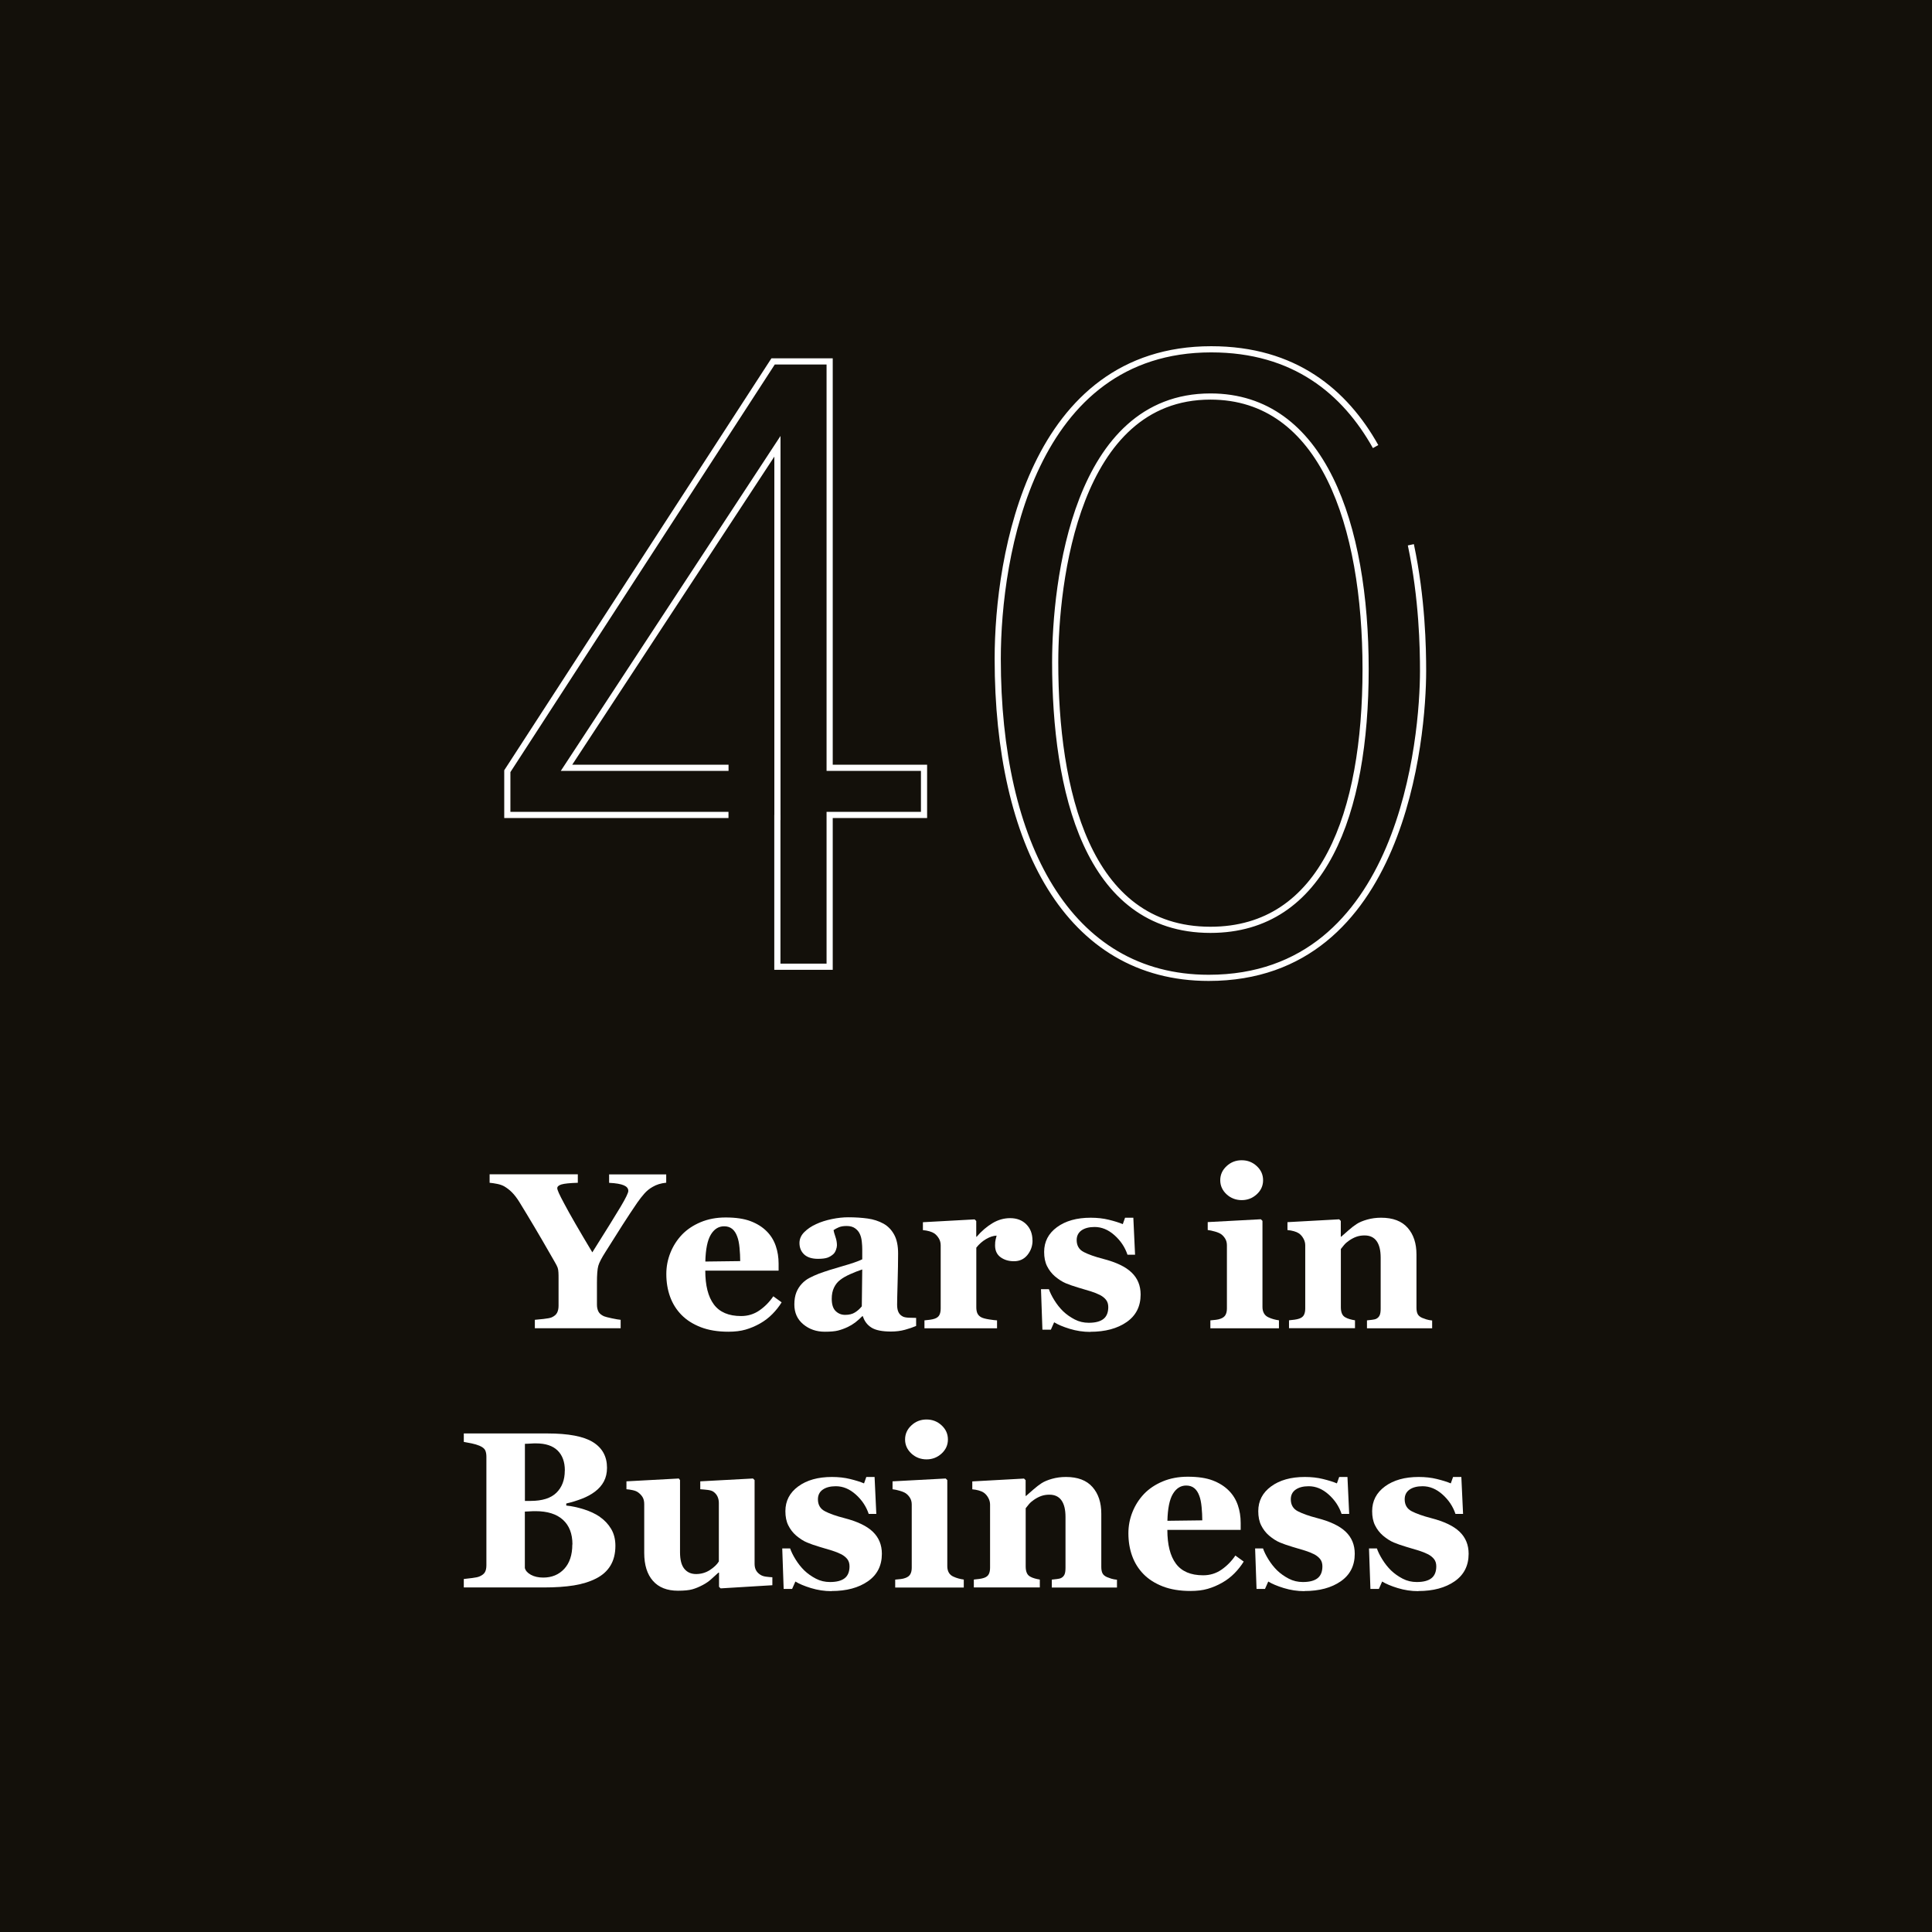 <?xml version="1.0" encoding="UTF-8"?>
<svg id="Layer_1" data-name="Layer 1" xmlns="http://www.w3.org/2000/svg" xmlns:xlink="http://www.w3.org/1999/xlink" viewBox="0 0 313 313">
  <defs>
    <style>
      .cls-1, .cls-2 {
        fill: none;
      }

      .cls-3 {
        clip-path: url(#clippath);
      }

      .cls-4 {
        fill: #fff;
      }

      .cls-5 {
        fill: #13100a;
      }

      .cls-2 {
        stroke: #fff;
        stroke-miterlimit: 13.14;
      }
    </style>
    <clipPath id="clippath">
      <rect class="cls-1" x="81.26" y="55.67" width="150.21" height="103.68"/>
    </clipPath>
  </defs>
  <rect class="cls-5" x="-2.15" y="-1.83" width="317.72" height="317.06"/>
  <g>
    <g>
      <path class="cls-4" d="M107.9,191.61c-.42,.05-.81,.12-1.16,.23s-.68,.25-1,.44c-.5,.28-.95,.64-1.34,1.08-.39,.44-.77,.93-1.15,1.47-.76,1.11-1.56,2.32-2.4,3.63-.84,1.31-1.75,2.75-2.73,4.32-.64,1-1.04,1.76-1.19,2.29s-.22,1.46-.22,2.77v3.53c0,.42,.08,.79,.24,1.11s.46,.57,.91,.77c.2,.08,.62,.19,1.27,.33s1.12,.21,1.42,.24v1.37h-13.9v-1.37c.33-.02,.8-.07,1.42-.14s1.05-.15,1.29-.25c.43-.19,.73-.44,.89-.75s.24-.69,.24-1.13v-4.39c0-.39,0-.73-.02-1.02s-.05-.54-.12-.74c-.08-.22-.22-.51-.42-.85s-.46-.79-.77-1.34c-.9-1.58-1.78-3.08-2.62-4.5s-1.65-2.75-2.41-3.99c-.4-.64-.8-1.16-1.2-1.56s-.82-.71-1.24-.96c-.32-.18-.7-.31-1.15-.4s-.86-.15-1.22-.18v-1.37h14.29v1.37c-1.31,.04-2.19,.13-2.65,.27s-.68,.35-.68,.61c0,.13,.08,.39,.25,.77s.47,.98,.91,1.79c.4,.76,.98,1.81,1.75,3.14s1.69,2.9,2.77,4.69c2.22-3.52,3.75-5.99,4.58-7.38s1.25-2.26,1.25-2.57c0-.4-.24-.7-.73-.91-.49-.21-1.28-.35-2.38-.4v-1.37h9.25v1.37Z"/>
      <path class="cls-4" d="M126.63,210.99c-.41,.67-.91,1.3-1.49,1.89s-1.24,1.1-1.98,1.52c-.79,.45-1.58,.78-2.38,1.01s-1.73,.34-2.77,.34c-1.73,0-3.23-.25-4.49-.74s-2.3-1.15-3.12-1.99-1.43-1.81-1.84-2.94-.61-2.36-.61-3.68c0-1.2,.22-2.34,.66-3.44s1.06-2.07,1.87-2.93c.8-.83,1.8-1.51,3.01-2.02s2.57-.77,4.07-.77c1.64,0,2.99,.2,4.04,.6s1.93,.95,2.62,1.65c.67,.67,1.15,1.46,1.46,2.36s.46,1.86,.46,2.86v1.14h-11.88c0,2.4,.46,4.23,1.39,5.48s2.4,1.88,4.41,1.88c1.1,0,2.09-.3,2.97-.91s1.63-1.37,2.25-2.29l1.34,.97Zm-6.71-6.68c0-.7-.04-1.42-.11-2.16s-.19-1.34-.37-1.81c-.2-.55-.47-.97-.82-1.25s-.78-.42-1.31-.42c-.9,0-1.62,.46-2.16,1.37s-.83,2.36-.88,4.34l5.64-.07Z"/>
      <path class="cls-4" d="M148.41,214.82c-.51,.22-1.12,.43-1.82,.62s-1.44,.28-2.23,.28c-1.44,0-2.5-.21-3.18-.64-.68-.43-1.14-1.04-1.39-1.84h-.1c-.4,.4-.78,.74-1.15,1.02s-.77,.52-1.19,.72c-.55,.26-1.08,.45-1.59,.58s-1.22,.19-2.14,.19c-1.36,0-2.52-.4-3.49-1.21-.96-.8-1.44-1.87-1.44-3.2,0-.76,.11-1.41,.32-1.95,.21-.53,.51-1.01,.9-1.42,.35-.38,.76-.69,1.22-.93,.46-.25,.97-.47,1.52-.69,1.06-.39,2.32-.79,3.8-1.21s2.56-.79,3.24-1.12v-1.69c0-.29-.02-.68-.07-1.16s-.15-.88-.3-1.21c-.16-.38-.42-.69-.77-.95s-.81-.39-1.39-.39c-.52,0-.95,.07-1.29,.22-.35,.15-.62,.3-.83,.45,.04,.23,.13,.59,.3,1.07s.25,.94,.25,1.39c0,.2-.05,.45-.16,.75-.11,.3-.26,.54-.46,.71-.27,.23-.57,.42-.91,.54s-.85,.19-1.54,.19c-.99,0-1.73-.24-2.24-.71-.5-.47-.76-1.09-.76-1.85,0-.66,.26-1.25,.78-1.77s1.16-.95,1.91-1.29c.74-.35,1.59-.62,2.55-.82s1.85-.29,2.67-.29c1.14,0,2.18,.07,3.13,.2s1.8,.41,2.57,.83c.73,.41,1.3,1,1.73,1.78s.64,1.8,.64,3.05c0,1.32-.03,2.89-.08,4.71s-.08,3.01-.08,3.59c0,.53,.08,.94,.24,1.25s.4,.53,.73,.69c.2,.09,.51,.15,.94,.17s.82,.03,1.17,.03v1.28Zm-8.72-9.16c-.66,.22-1.31,.48-1.96,.77-.65,.29-1.18,.59-1.59,.91-.44,.33-.78,.75-1.02,1.26-.25,.51-.37,1.11-.37,1.81,0,.92,.21,1.58,.63,1.99,.42,.41,.93,.62,1.54,.62,.65,0,1.18-.13,1.6-.4,.42-.26,.78-.59,1.1-.98l.07-5.97Z"/>
      <path class="cls-4" d="M167.28,200.97c0,.89-.28,1.67-.83,2.35s-1.28,1.01-2.18,1.01c-.86,0-1.58-.22-2.17-.65s-.89-1.07-.89-1.91c0-.41,.03-.73,.09-.95s.11-.44,.16-.64c-.54,.02-1.11,.21-1.71,.56s-1.12,.81-1.58,1.39v9.65c0,.41,.06,.75,.19,1.02s.35,.48,.65,.63c.26,.13,.68,.24,1.26,.33s1,.14,1.26,.15v1.28h-11.76v-1.28c.29-.02,.59-.06,.89-.1s.55-.1,.76-.17c.38-.13,.63-.33,.77-.6s.21-.62,.21-1.05v-10.23c0-.42-.1-.8-.3-1.13s-.44-.6-.72-.8c-.21-.14-.48-.26-.8-.35s-.68-.16-1.06-.19v-1.28l8.38-.46,.26,.26v2.55h.07c.81-.94,1.67-1.67,2.58-2.21s1.85-.8,2.84-.8c1.09,0,1.97,.34,2.63,1.01s.99,1.54,.99,2.61Z"/>
      <path class="cls-4" d="M176.63,215.78c-1.14,0-2.25-.17-3.33-.5s-1.92-.69-2.52-1.06l-.53,1.2h-1.37l-.23-6.56h1.28c.18,.53,.47,1.12,.88,1.78s.88,1.26,1.41,1.78c.55,.53,1.18,.97,1.89,1.34s1.47,.54,2.28,.54c1.07,0,1.86-.21,2.38-.62s.78-1.06,.78-1.92c0-.47-.12-.86-.35-1.16s-.56-.57-.97-.79c-.46-.23-.96-.43-1.5-.6s-1.22-.36-2.01-.6-1.48-.47-2.05-.71-1.16-.62-1.77-1.13c-.53-.46-.95-1.01-1.27-1.65s-.47-1.41-.47-2.3c0-1.65,.69-2.99,2.08-4.01s3.21-1.53,5.46-1.53c1.07,0,2.05,.11,2.94,.33s1.65,.45,2.26,.71l.37-1.04h1.34l.28,5.99h-1.23c-.41-1.22-1.11-2.27-2.11-3.16s-2.07-1.33-3.22-1.33c-.9,0-1.61,.19-2.13,.56-.52,.38-.77,.9-.77,1.56,0,.89,.38,1.54,1.13,1.93s1.81,.77,3.17,1.12c2.09,.54,3.63,1.27,4.6,2.21,.97,.93,1.46,2.12,1.46,3.56,0,1.92-.75,3.41-2.26,4.46s-3.47,1.58-5.9,1.58Z"/>
      <path class="cls-4" d="M207.2,215.19h-11.11v-1.28c.3-.02,.6-.05,.9-.09s.54-.09,.76-.18c.38-.14,.64-.34,.79-.61s.23-.61,.23-1.05v-10.23c0-.41-.09-.77-.28-1.08s-.42-.56-.7-.75c-.21-.14-.53-.28-.96-.4s-.82-.21-1.17-.25v-1.28l8.61-.46,.26,.26v13.96c0,.41,.09,.76,.26,1.05s.43,.5,.76,.64c.23,.11,.49,.2,.77,.28s.57,.14,.88,.18v1.28Zm-2.57-23.98c0,.89-.34,1.65-1.03,2.28s-1.5,.94-2.43,.94-1.77-.31-2.45-.94-1.03-1.39-1.03-2.28,.34-1.65,1.03-2.29,1.5-.95,2.45-.95,1.76,.32,2.44,.95,1.02,1.39,1.02,2.29Z"/>
      <path class="cls-4" d="M232.02,215.19h-10.56v-1.28c.22-.02,.49-.05,.81-.09s.56-.09,.72-.18c.25-.13,.42-.32,.53-.56s.16-.61,.16-1.09v-8.23c0-1.2-.22-2.09-.66-2.7s-1.09-.91-1.95-.91c-.47,0-.91,.07-1.31,.21s-.8,.35-1.19,.62c-.34,.23-.61,.47-.82,.72-.21,.25-.38,.46-.52,.65v9.44c0,.41,.06,.75,.18,1.03s.31,.48,.58,.62c.19,.11,.42,.2,.7,.28s.56,.14,.83,.18v1.28h-10.69v-1.28c.29-.02,.59-.06,.89-.1s.55-.1,.76-.17c.38-.13,.63-.33,.77-.6s.21-.62,.21-1.05v-10.23c0-.36-.09-.72-.28-1.07s-.43-.64-.74-.86c-.21-.14-.48-.26-.8-.35s-.68-.16-1.06-.19v-1.28l8.38-.46,.26,.26v2.55h.07c.33-.29,.73-.64,1.2-1.05s.9-.74,1.3-1c.43-.28,1-.52,1.71-.72s1.45-.3,2.25-.3c1.91,0,3.34,.54,4.3,1.63s1.43,2.52,1.43,4.32v8.61c0,.43,.06,.78,.19,1.04s.37,.46,.72,.62c.19,.08,.42,.16,.69,.25s.59,.14,.94,.18v1.28Z"/>
      <path class="cls-4" d="M97.17,245.74c.75,.52,1.36,1.16,1.83,1.94s.7,1.7,.7,2.75c0,1.27-.27,2.33-.8,3.21s-1.3,1.56-2.29,2.07c-1.05,.54-2.27,.92-3.65,1.14s-3,.33-4.86,.33h-12.96v-1.37c.36-.04,.82-.09,1.37-.16s.94-.15,1.16-.25c.43-.18,.73-.41,.89-.69s.24-.66,.24-1.12v-17.58c0-.42-.06-.77-.19-1.05s-.44-.53-.93-.74c-.36-.15-.79-.28-1.27-.38s-.9-.18-1.27-.24v-1.37h13.55c3.41,0,5.87,.47,7.38,1.41s2.27,2.32,2.27,4.15c0,.84-.17,1.58-.51,2.22s-.83,1.19-1.46,1.66c-.57,.43-1.26,.81-2.06,1.12s-1.65,.58-2.57,.79v.33c.91,.09,1.86,.3,2.85,.61s1.84,.71,2.57,1.2Zm-5.66-7.51c0-1.38-.39-2.46-1.17-3.23s-1.95-1.16-3.51-1.16c-.22,0-.51,0-.87,.03s-.67,.03-.92,.04v9.25h.91c1.9,0,3.3-.44,4.2-1.33s1.35-2.08,1.35-3.59Zm1.23,11.98c0-1.74-.52-3.07-1.55-4-1.03-.93-2.51-1.39-4.45-1.39-.22,0-.52,0-.89,.03s-.64,.03-.82,.04v9.14c.11,.43,.43,.8,.98,1.1,.55,.3,1.22,.45,2,.45,1.39,0,2.53-.47,3.4-1.41,.87-.94,1.31-2.26,1.31-3.96Z"/>
      <path class="cls-4" d="M125.13,256.82l-8.38,.51-.26-.25v-2.3h-.1c-.4,.36-.79,.72-1.17,1.06-.38,.35-.83,.66-1.36,.94-.6,.32-1.16,.55-1.69,.7-.53,.15-1.31,.23-2.33,.23-1.77,0-3.12-.53-4.06-1.6-.94-1.07-1.41-2.57-1.41-4.52v-7.91c0-.46-.09-.83-.26-1.12-.17-.29-.41-.54-.7-.76-.23-.18-.54-.3-.91-.38s-.71-.13-1.01-.15v-1.28l8.49-.46,.19,.26v11.69c0,1.21,.23,2.1,.69,2.67,.46,.57,1.1,.86,1.91,.86s1.58-.22,2.24-.65,1.15-.9,1.45-1.39v-9.47c0-.4-.08-.76-.23-1.07s-.38-.57-.67-.77c-.21-.14-.51-.23-.91-.28s-.79-.08-1.2-.11v-1.28l8.54-.46,.26,.26v13.57c0,.41,.08,.76,.24,1.05,.16,.29,.4,.53,.72,.73,.22,.14,.51,.24,.86,.29s.71,.08,1.06,.1v1.28Z"/>
      <path class="cls-4" d="M134.71,257.78c-1.14,0-2.25-.17-3.33-.5s-1.92-.69-2.52-1.06l-.53,1.2h-1.37l-.23-6.56h1.28c.18,.53,.47,1.12,.88,1.78s.88,1.26,1.41,1.78c.55,.53,1.18,.97,1.89,1.34s1.47,.54,2.28,.54c1.07,0,1.86-.21,2.38-.62s.78-1.06,.78-1.92c0-.47-.12-.86-.35-1.16s-.56-.57-.97-.79c-.46-.23-.96-.43-1.5-.6s-1.22-.36-2.01-.6-1.48-.47-2.05-.71-1.16-.62-1.77-1.13c-.53-.46-.95-1.01-1.27-1.65s-.47-1.41-.47-2.3c0-1.65,.69-2.99,2.08-4.01s3.21-1.53,5.46-1.53c1.07,0,2.05,.11,2.94,.33s1.65,.45,2.26,.71l.37-1.04h1.34l.28,5.99h-1.23c-.41-1.22-1.11-2.27-2.11-3.16s-2.07-1.33-3.22-1.33c-.9,0-1.61,.19-2.13,.56s-.77,.9-.77,1.56c0,.89,.38,1.54,1.13,1.93,.75,.4,1.81,.77,3.17,1.12,2.09,.54,3.63,1.27,4.6,2.21s1.46,2.12,1.46,3.56c0,1.92-.75,3.41-2.26,4.46s-3.47,1.58-5.9,1.58Z"/>
      <path class="cls-4" d="M156.14,257.19h-11.11v-1.28c.3-.02,.6-.05,.9-.09s.54-.09,.76-.18c.38-.14,.64-.34,.79-.61s.23-.61,.23-1.05v-10.23c0-.41-.09-.77-.28-1.08s-.42-.56-.7-.75c-.21-.14-.53-.28-.96-.4-.43-.13-.82-.21-1.17-.25v-1.28l8.61-.46,.26,.26v13.96c0,.41,.09,.76,.26,1.05s.43,.5,.76,.64c.23,.11,.49,.2,.77,.28s.57,.14,.88,.18v1.28Zm-2.57-23.98c0,.89-.34,1.65-1.03,2.28s-1.5,.94-2.43,.94-1.77-.31-2.45-.94-1.03-1.39-1.03-2.28,.34-1.65,1.03-2.29,1.5-.95,2.45-.95,1.76,.32,2.44,.95,1.02,1.39,1.02,2.29Z"/>
      <path class="cls-4" d="M180.96,257.19h-10.56v-1.28c.22-.02,.49-.05,.81-.09s.56-.09,.72-.18c.25-.13,.42-.32,.53-.56s.16-.61,.16-1.09v-8.23c0-1.2-.22-2.09-.66-2.7s-1.09-.91-1.95-.91c-.47,0-.91,.07-1.31,.21s-.8,.35-1.19,.62c-.34,.23-.61,.47-.82,.72-.21,.25-.38,.46-.52,.65v9.44c0,.41,.06,.75,.18,1.03s.31,.48,.58,.62c.19,.11,.42,.2,.7,.28s.56,.14,.83,.18v1.28h-10.69v-1.28c.29-.02,.59-.06,.89-.1s.55-.1,.76-.17c.38-.13,.63-.33,.77-.6s.21-.62,.21-1.05v-10.23c0-.36-.09-.72-.28-1.07s-.43-.64-.74-.86c-.21-.14-.48-.26-.8-.35s-.68-.16-1.06-.19v-1.28l8.38-.46,.26,.26v2.55h.07c.33-.29,.73-.64,1.2-1.05s.9-.74,1.3-1c.43-.28,1-.52,1.71-.72s1.45-.3,2.25-.3c1.91,0,3.34,.54,4.3,1.63s1.43,2.52,1.43,4.32v8.61c0,.43,.06,.78,.19,1.04s.37,.46,.72,.62c.19,.08,.42,.16,.69,.25s.59,.14,.94,.18v1.28Z"/>
      <path class="cls-4" d="M201.49,252.99c-.41,.67-.91,1.3-1.49,1.89s-1.24,1.1-1.98,1.52c-.79,.45-1.58,.78-2.38,1.01s-1.73,.34-2.77,.34c-1.73,0-3.23-.25-4.49-.74s-2.3-1.15-3.12-1.99-1.43-1.81-1.84-2.94-.61-2.36-.61-3.68c0-1.2,.22-2.34,.66-3.44s1.06-2.07,1.87-2.93c.8-.83,1.8-1.51,3.01-2.02s2.57-.77,4.07-.77c1.64,0,2.99,.2,4.04,.6s1.93,.95,2.62,1.65c.67,.67,1.15,1.46,1.46,2.36s.46,1.86,.46,2.86v1.14h-11.88c0,2.4,.46,4.23,1.39,5.48s2.4,1.88,4.41,1.88c1.1,0,2.09-.3,2.97-.91s1.63-1.37,2.25-2.29l1.34,.97Zm-6.71-6.68c0-.7-.04-1.42-.11-2.16s-.19-1.34-.37-1.81c-.2-.55-.47-.97-.82-1.25s-.78-.42-1.31-.42c-.9,0-1.62,.46-2.16,1.37s-.83,2.36-.88,4.34l5.64-.07Z"/>
      <path class="cls-4" d="M211.32,257.78c-1.14,0-2.25-.17-3.33-.5s-1.92-.69-2.52-1.06l-.53,1.2h-1.37l-.23-6.56h1.28c.18,.53,.47,1.12,.88,1.78s.88,1.26,1.41,1.78c.55,.53,1.18,.97,1.89,1.34s1.47,.54,2.28,.54c1.07,0,1.86-.21,2.38-.62s.78-1.06,.78-1.92c0-.47-.12-.86-.35-1.16s-.56-.57-.97-.79c-.46-.23-.96-.43-1.5-.6s-1.22-.36-2.01-.6-1.48-.47-2.05-.71-1.16-.62-1.77-1.13c-.53-.46-.95-1.01-1.27-1.65s-.47-1.41-.47-2.3c0-1.65,.69-2.99,2.08-4.01s3.21-1.53,5.46-1.53c1.07,0,2.05,.11,2.94,.33s1.65,.45,2.26,.71l.37-1.04h1.34l.28,5.99h-1.23c-.41-1.22-1.11-2.27-2.11-3.16s-2.07-1.33-3.22-1.33c-.9,0-1.61,.19-2.13,.56s-.77,.9-.77,1.56c0,.89,.38,1.54,1.13,1.93s1.81,.77,3.17,1.12c2.09,.54,3.63,1.27,4.6,2.21,.97,.93,1.46,2.12,1.46,3.56,0,1.92-.75,3.41-2.26,4.46s-3.47,1.58-5.9,1.58Z"/>
      <path class="cls-4" d="M229.77,257.78c-1.14,0-2.25-.17-3.33-.5s-1.92-.69-2.52-1.06l-.53,1.2h-1.37l-.23-6.56h1.28c.18,.53,.47,1.12,.88,1.78s.88,1.26,1.41,1.78c.55,.53,1.18,.97,1.89,1.34s1.47,.54,2.28,.54c1.07,0,1.86-.21,2.38-.62s.78-1.06,.78-1.92c0-.47-.12-.86-.35-1.16s-.56-.57-.97-.79c-.46-.23-.96-.43-1.5-.6s-1.22-.36-2.01-.6-1.48-.47-2.05-.71-1.16-.62-1.77-1.13c-.53-.46-.95-1.01-1.27-1.65s-.47-1.41-.47-2.3c0-1.65,.69-2.99,2.08-4.01s3.21-1.53,5.46-1.53c1.07,0,2.05,.11,2.94,.33s1.65,.45,2.26,.71l.37-1.04h1.34l.28,5.99h-1.23c-.41-1.22-1.11-2.27-2.11-3.16s-2.07-1.33-3.22-1.33c-.9,0-1.61,.19-2.13,.56s-.77,.9-.77,1.56c0,.89,.38,1.54,1.13,1.93s1.81,.77,3.17,1.12c2.09,.54,3.63,1.27,4.6,2.21,.97,.93,1.46,2.12,1.46,3.56,0,1.92-.75,3.41-2.26,4.46s-3.47,1.58-5.9,1.58Z"/>
    </g>
    <g class="cls-3">
      <path class="cls-2" d="M170.95,107.3c0-12.92,3.33-43.06,25.15-43.06,18.19,0,25.14,20.84,25.14,44.17s-6.81,42.23-25.14,42.23c-20.15,0-25.15-22.92-25.15-43.34Zm51.91-34.95c-4.97-8.87-13.16-15.76-26.63-15.76-29.03,0-34.59,33.34-34.59,50.15,0,29.87,11.39,51.68,34.18,51.68,31.53,0,34.73-39.18,34.73-49.73,0-3.64-.13-11.71-1.98-20.43m-110.54,36.13h-26.25l34.17-52.09v60.56"/>
      <polyline class="cls-2" points="125.94 132.03 125.94 156.62 134.41 156.62 134.41 132.03 149.7 132.03 149.7 124.39 134.41 124.39 134.41 58.55 125.25 58.55 82.19 124.94 82.19 132.03 118.02 132.03"/>
    </g>
  </g>
</svg>